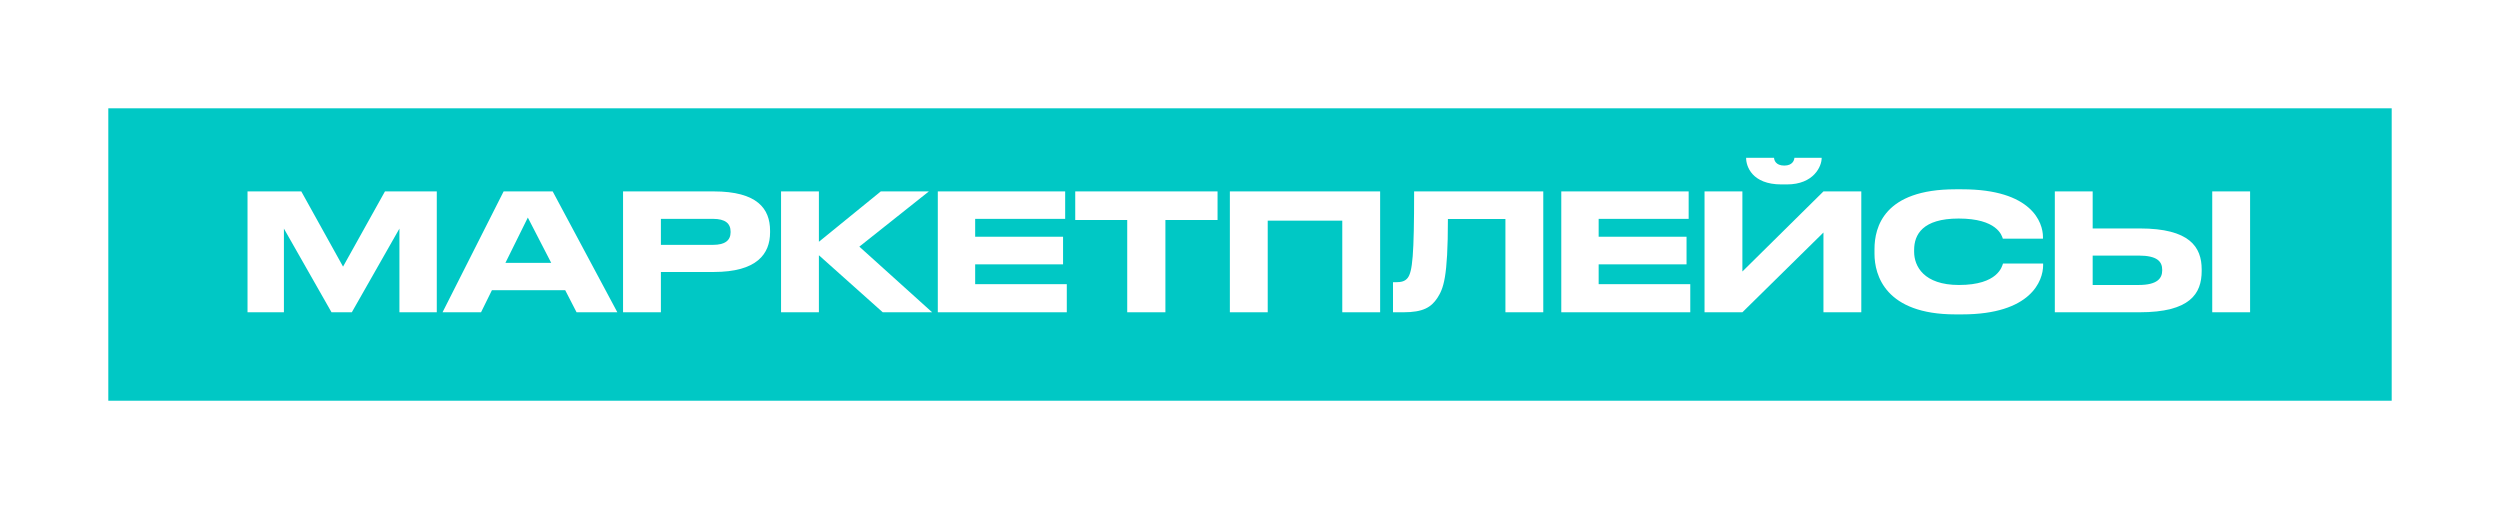 <?xml version="1.0" encoding="UTF-8"?> <svg xmlns="http://www.w3.org/2000/svg" width="1385" height="282" viewBox="0 0 1385 282" fill="none"> <g filter="url(#filter0_d_710_38)"> <path d="M60 56H1325V218H60V56Z" fill="#00C8C5"></path> </g> <path d="M137.129 173H157.289V126.65L183.659 173H194.909L221.279 126.65V173H241.979V106.04H213.269L190.049 147.71L166.919 106.04H137.129V173Z" fill="white"></path> <path d="M305.378 145.64H279.998L292.418 120.53L305.378 145.64ZM319.418 173H342.008L306.188 106.04H279.008L245.168 173H266.498L272.528 160.76H313.118L319.418 173Z" fill="white"></path> <path d="M395.388 150.68C419.328 150.68 426.618 140.69 426.618 128.72V127.82C426.618 115.58 419.508 106.04 395.388 106.04H345.168V173H366.138V150.68H395.388ZM366.138 121.25H395.028C401.778 121.25 404.748 123.77 404.748 128.36V128.63C404.748 133.22 401.598 135.65 395.028 135.65H366.138V121.25Z" fill="white"></path> <path d="M489.039 173H516.399L476.079 136.64L514.599 106.04H487.959L453.669 133.94V106.04H432.699V173H453.669V141.41L489.039 173Z" fill="white"></path> <path d="M519.543 106.04V173H591.003V157.43H540.243V146.45H588.933V131.15H540.243V121.25H590.103V106.04H519.543Z" fill="white"></path> <path d="M624.484 173H645.634V121.88H674.524V106.04H595.684V121.88H624.484V173Z" fill="white"></path> <path d="M681.344 173H702.314V122.24H743.624V173H764.594V106.04H681.344V173Z" fill="white"></path> <path d="M834.003 173H854.973V106.04H783.423C783.423 141.32 782.523 150.59 779.823 154.01C778.293 155.9 776.313 156.35 773.073 156.35H771.723V173H777.573C788.463 173 792.873 170.21 796.293 165.08C799.623 159.86 802.143 154.19 802.143 121.34H834.003V173Z" fill="white"></path> <path d="M864.953 106.04V173H936.413V157.43H885.653V146.45H934.343V131.15H885.653V121.25H935.513V106.04H864.953Z" fill="white"></path> <path d="M1010.19 173H1031.16V106.04H1010.19L965.283 150.41V106.04H944.312V173H965.283L1010.19 128.81V173ZM989.943 102.17C1004.88 102.17 1009.2 92.09 1009.2 87.59V87.41H994.083C994.083 88.58 993.183 91.73 988.503 91.73C983.643 91.73 982.833 88.58 982.833 87.41H967.353V87.59C967.353 92.09 970.593 102.17 986.883 102.17H989.943Z" fill="white"></path> <path d="M1086.98 174.17C1125.23 174.17 1131.89 155.45 1131.89 146.99V146H1109.66C1109.12 147.53 1106.96 157.88 1085.27 157.88C1065.74 157.88 1060.43 147.44 1060.43 139.52V138.44C1060.43 130.07 1065.02 121.07 1085.09 121.07C1106.33 121.07 1109.03 130.43 1109.57 132.23H1131.8V131.24C1131.8 123.41 1125.77 104.87 1086.98 104.87H1083.29C1043.69 104.87 1038.47 125.84 1038.47 137.99V140.6C1038.47 152.48 1044.5 174.17 1083.29 174.17H1086.98Z" fill="white"></path> <path d="M1159.34 126.56V106.04H1138.37V173H1185.35C1213.25 173 1219.73 162.74 1219.73 150.14V149.24C1219.73 136.82 1213.07 126.56 1185.44 126.56H1159.34ZM1159.34 157.88V141.59H1184.81C1195.16 141.59 1197.86 144.92 1197.86 149.51V149.78C1197.86 154.19 1195.16 157.88 1184.81 157.88H1159.34ZM1246.55 106.04H1225.58V173H1246.55V106.04Z" fill="white"></path> <defs> <filter id="filter0_d_710_38" x="0" y="0" width="1385" height="282" filterUnits="userSpaceOnUse" color-interpolation-filters="sRGB"> <feFlood flood-opacity="0" result="BackgroundImageFix"></feFlood> <feColorMatrix in="SourceAlpha" type="matrix" values="0 0 0 0 0 0 0 0 0 0 0 0 0 0 0 0 0 0 127 0" result="hardAlpha"></feColorMatrix> <feOffset dy="4"></feOffset> <feGaussianBlur stdDeviation="30"></feGaussianBlur> <feComposite in2="hardAlpha" operator="out"></feComposite> <feColorMatrix type="matrix" values="0 0 0 0 0 0 0 0 0 0.792 0 0 0 0 0.78 0 0 0 1 0"></feColorMatrix> <feBlend mode="normal" in2="BackgroundImageFix" result="effect1_dropShadow_710_38"></feBlend> <feBlend mode="normal" in="SourceGraphic" in2="effect1_dropShadow_710_38" result="shape"></feBlend> </filter> </defs> </svg> 
